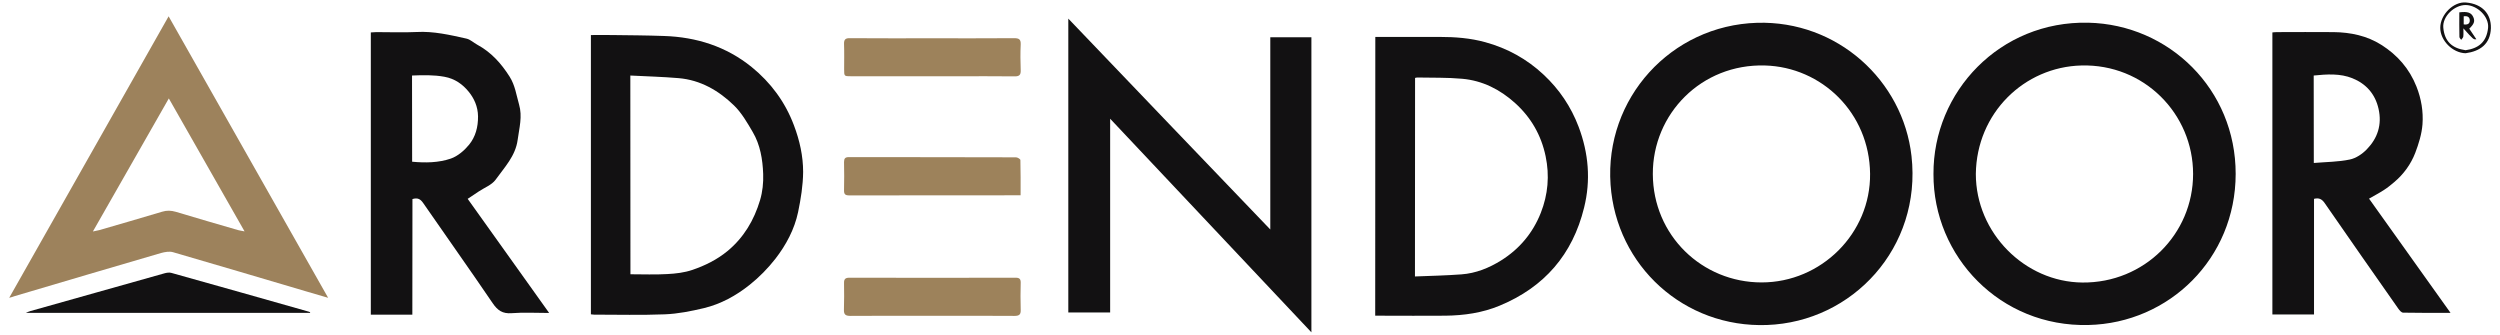 <?xml version="1.0" encoding="utf-8"?>
<!-- Generator: Adobe Illustrator 28.1.0, SVG Export Plug-In . SVG Version: 6.00 Build 0)  -->
<svg version="1.2" baseProfile="tiny" id="Layer_1" xmlns="http://www.w3.org/2000/svg" xmlns:xlink="http://www.w3.org/1999/xlink"
	 x="0px" y="0px" viewBox="0 0 239 32" overflow="visible" xml:space="preserve">
<path fill="#121112" d="M184.84,16.64c-0.04-7.88,6.36-14.65,14.79-14.47c7.74,0.17,14.11,6.38,14.1,14.46
	c-0.01,8.08-6.36,14.26-14.07,14.44C191.23,31.28,184.81,24.53,184.84,16.64z M188.89,16.63c0,5.63,4.67,10.33,10.19,10.38
	c5.91,0.05,10.58-4.63,10.58-10.38c0-5.75-4.69-10.53-10.68-10.37C193.51,6.4,188.96,10.81,188.89,16.63z"/>
<path fill="#121112" d="M167.97,2.18c7.67-0.23,13.96,5.51,14.77,12.74c0.98,8.73-5.61,15.85-13.81,16.15
	c-7.91,0.29-14.41-5.63-14.96-13.42C153.39,9.41,159.74,2.43,167.97,2.18z M168.41,27c5.71,0,10.43-4.7,10.37-10.39
	c-0.06-5.83-4.63-10.2-10.05-10.35c-6.08-0.17-10.74,4.63-10.72,10.38C158.03,22.51,162.72,27,168.41,27z"/>
<path fill="#121112" d="M121.44,21.94c0-6.21,0-12.28,0-18.38c1.33,0,2.61,0,3.93,0c0,9.37,0,18.73,0,28.21
	c-6.43-6.82-12.79-13.57-19.24-20.42c0,6.25,0,12.37,0,18.52c-1.35,0-2.65,0-4,0c0-9.32,0-18.65,0-28.09
	C108.56,8.51,114.95,15.17,121.44,21.94z"/>
<path fill="#9D825C" d="M0.88,28.47c5.1-9,10.14-17.91,15.24-26.91c5.09,8.99,10.14,17.9,15.25,26.91c-0.8-0.23-1.5-0.43-2.19-0.64
	c-4.21-1.24-8.42-2.5-12.64-3.72c-0.35-0.1-0.78-0.02-1.15,0.08c-4.68,1.36-9.35,2.75-14.02,4.13C1.25,28.37,1.11,28.41,0.88,28.47z
	 M8.88,22.13c0.31-0.07,0.46-0.09,0.61-0.13c2-0.58,4.01-1.16,6.01-1.76c0.45-0.14,0.86-0.12,1.31,0.01
	c1.98,0.6,3.97,1.17,5.96,1.75c0.15,0.04,0.3,0.06,0.61,0.12c-2.44-4.29-4.81-8.44-7.24-12.71C13.69,13.7,11.32,17.85,8.88,22.13z"
	/>
<path fill="#121112" d="M131.48,3.53c2.09,0,4.13,0,6.17,0c1.46,0,2.91,0.11,4.33,0.5c2.12,0.58,3.99,1.61,5.59,3.11
	c1.5,1.4,2.62,3.06,3.35,4.99c0.95,2.52,1.17,5.1,0.52,7.72c-1.1,4.48-3.8,7.6-8.07,9.37c-1.66,0.69-3.41,0.94-5.2,0.96
	c-2.04,0.02-4.08,0-6.12,0c-0.18,0-0.36,0-0.58,0C131.48,21.26,131.48,12.38,131.48,3.53z M135.27,26.43
	c1.5-0.06,2.97-0.09,4.44-0.2c1.38-0.1,2.64-0.61,3.81-1.34c1.75-1.1,3.02-2.62,3.78-4.54c0.69-1.75,0.85-3.57,0.46-5.42
	c-0.42-2.01-1.4-3.71-2.92-5.08c-1.44-1.3-3.12-2.15-5.06-2.32c-1.42-0.13-2.85-0.09-4.27-0.12c-0.08,0-0.15,0.02-0.23,0.04
	C135.27,13.76,135.27,20.05,135.27,26.43z"/>
<path fill="#121112" d="M56.49,30.05c0-8.92,0-17.79,0-26.7c0.69,0,1.35-0.01,2.01,0c1.66,0.02,3.32,0.03,4.98,0.09
	c3.11,0.1,5.96,1.01,8.38,2.97c1.82,1.48,3.2,3.33,4.04,5.57c0.55,1.45,0.88,2.94,0.88,4.46c-0.01,1.28-0.22,2.57-0.48,3.83
	c-0.35,1.66-1.15,3.15-2.18,4.48c-0.71,0.91-1.54,1.75-2.44,2.47c-1.3,1.04-2.77,1.85-4.4,2.24c-1.22,0.29-2.47,0.54-3.72,0.59
	c-2.25,0.09-4.51,0.03-6.77,0.03C56.7,30.08,56.62,30.06,56.49,30.05z M60.27,26.22c1.21,0,2.38,0.05,3.53-0.02
	c0.81-0.04,1.64-0.14,2.4-0.4c1.2-0.41,2.34-0.97,3.35-1.8c1.57-1.3,2.54-2.96,3.11-4.86c0.24-0.8,0.33-1.67,0.3-2.51
	c-0.05-1.39-0.28-2.79-1-4.01c-0.52-0.89-1.06-1.83-1.79-2.54c-1.46-1.42-3.2-2.43-5.29-2.61c-1.53-0.13-3.06-0.17-4.62-0.25
	C60.27,13.64,60.27,19.92,60.27,26.22z"/>
<path fill="#121112" d="M234.27,29.91c-1.59,0-3.06,0.01-4.53-0.02c-0.16,0-0.35-0.22-0.46-0.38c-2.35-3.35-4.7-6.71-7.03-10.08
	c-0.26-0.38-0.54-0.55-1.03-0.42c0,3.66,0,7.33,0,11.05c-1.35,0-2.65,0-3.98,0c0-8.98,0-17.95,0-26.96
	c0.14-0.01,0.29-0.03,0.43-0.03c1.81,0,3.62-0.02,5.43,0c1.62,0.02,3.19,0.35,4.56,1.22c1.52,0.96,2.68,2.27,3.36,4
	c0.46,1.17,0.66,2.38,0.57,3.6c-0.07,0.92-0.36,1.85-0.69,2.72c-0.42,1.09-1.11,2.04-2.01,2.8c-0.31,0.26-0.63,0.53-0.98,0.75
	c-0.44,0.29-0.91,0.53-1.43,0.83C229.06,22.62,231.62,26.21,234.27,29.91z M221.2,15.58c1.19-0.1,2.34-0.1,3.44-0.33
	c0.59-0.12,1.2-0.53,1.63-0.98c1.03-1.06,1.46-2.35,1.12-3.86c-0.32-1.44-1.21-2.41-2.5-2.93c-1.16-0.47-2.43-0.39-3.7-0.26
	C221.2,9.97,221.2,12.7,221.2,15.58z"/>
<path fill="#121112" d="M39.42,30.08c-1.36,0-2.65,0-3.97,0c0-8.99,0-17.96,0-26.98c0.18-0.01,0.36-0.02,0.54-0.03
	c1.28,0,2.56,0.05,3.83-0.01c1.63-0.09,3.2,0.28,4.77,0.63c0.37,0.08,0.68,0.39,1.03,0.58c1.33,0.72,2.29,1.78,3.1,3.06
	c0.53,0.84,0.64,1.75,0.9,2.65c0.34,1.16,0.02,2.25-0.13,3.38c-0.21,1.57-1.27,2.64-2.11,3.82c-0.36,0.5-1.07,0.76-1.62,1.13
	c-0.34,0.23-0.69,0.46-1.05,0.7c2.59,3.63,5.16,7.22,7.79,10.91c-1.27,0-2.43-0.07-3.58,0.02c-0.87,0.07-1.35-0.26-1.83-0.97
	c-2.18-3.21-4.43-6.37-6.64-9.57c-0.26-0.37-0.52-0.52-1.02-0.37C39.42,22.68,39.42,26.37,39.42,30.08z M39.4,15.46
	c1.27,0.12,2.53,0.1,3.7-0.3c0.66-0.23,1.29-0.77,1.74-1.32c0.62-0.76,0.87-1.69,0.86-2.72c-0.01-0.93-0.38-1.73-0.9-2.36
	c-0.56-0.69-1.31-1.24-2.31-1.42c-1.04-0.19-2.06-0.16-3.1-0.12C39.4,9.99,39.4,12.72,39.4,15.46z"/>
<path fill="#9D825B" d="M97.57,18.67c-0.2,0-0.35,0-0.49,0c-5.29,0-10.59,0-15.88,0.01c-0.4,0-0.52-0.11-0.51-0.5
	c0.02-0.9,0.02-1.79,0-2.69c0-0.34,0.11-0.47,0.46-0.47c5.33,0.01,10.65,0,15.98,0.02c0.15,0,0.42,0.17,0.42,0.26
	C97.58,16.4,97.57,17.51,97.57,18.67z"/>
<path fill="#9D825B" d="M89.1,3.66c2.62,0,5.24,0.01,7.86-0.01c0.47,0,0.64,0.12,0.62,0.61c-0.04,0.81-0.03,1.63,0,2.44
	c0.02,0.45-0.12,0.61-0.59,0.6c-1.82-0.02-3.65-0.01-5.47-0.01c-3.38,0-6.77,0-10.15,0c-0.67,0-0.67,0-0.67-0.66
	c0-0.81,0.02-1.63-0.01-2.44c-0.01-0.41,0.14-0.55,0.55-0.54C83.86,3.67,86.48,3.66,89.1,3.66z"/>
<path fill="#9D825B" d="M89.13,30.19c-2.61,0-5.21-0.01-7.82,0.01c-0.47,0-0.65-0.12-0.63-0.61c0.03-0.84,0.02-1.69,0.01-2.54
	c-0.01-0.36,0.13-0.5,0.49-0.5c5.31,0.01,10.62,0.01,15.93,0c0.34,0,0.47,0.12,0.47,0.46c-0.02,0.86-0.03,1.73,0,2.59
	c0.02,0.45-0.12,0.6-0.59,0.6C94.38,30.18,91.75,30.19,89.13,30.19z"/>
<path fill="#121112" d="M29.65,29.91c-9.02,0-18.04,0-27.18,0c0.21-0.09,0.32-0.14,0.43-0.17c4.27-1.21,8.55-2.41,12.82-3.61
	c0.21-0.06,0.47-0.1,0.67-0.04c4.37,1.22,8.74,2.46,13.11,3.7c0.05,0.01,0.09,0.03,0.14,0.05C29.65,29.87,29.65,29.89,29.65,29.91z"
	/>
<path fill="#121112" d="M235.71,5.09c-1.24-0.03-2.43-1.22-2.42-2.44c0-1.25,1.27-2.53,2.48-2.41c1.52,0.14,2.39,1.07,2.36,2.45
	C238.08,4.21,237.1,4.9,235.71,5.09z M235.71,4.8c1.23-0.17,2.01-0.78,2.15-2.13c0.11-1.07-1.02-2.17-2.13-2.19
	c-1.09-0.01-2.25,1.09-2.15,2.17C233.7,3.96,234.42,4.62,235.71,4.8z"/>
<path fill="#121112" d="M235.11,1.18c0.8-0.1,1.15,0.03,1.34,0.46c0.17,0.39,0.08,0.65-0.39,1.1c0.22,0.33,0.45,0.66,0.68,1.01
	c-0.27,0.04-0.27,0.04-1.24-1.04c0,0.33,0.02,0.56-0.01,0.79c-0.02,0.11-0.13,0.21-0.2,0.31c-0.06-0.09-0.17-0.19-0.17-0.28
	C235.1,2.77,235.11,1.99,235.11,1.18z M235.53,2.33c0.35,0.06,0.59-0.05,0.58-0.39c-0.01-0.32-0.24-0.44-0.58-0.38
	C235.53,1.81,235.53,2.05,235.53,2.33z"/>
</svg>
